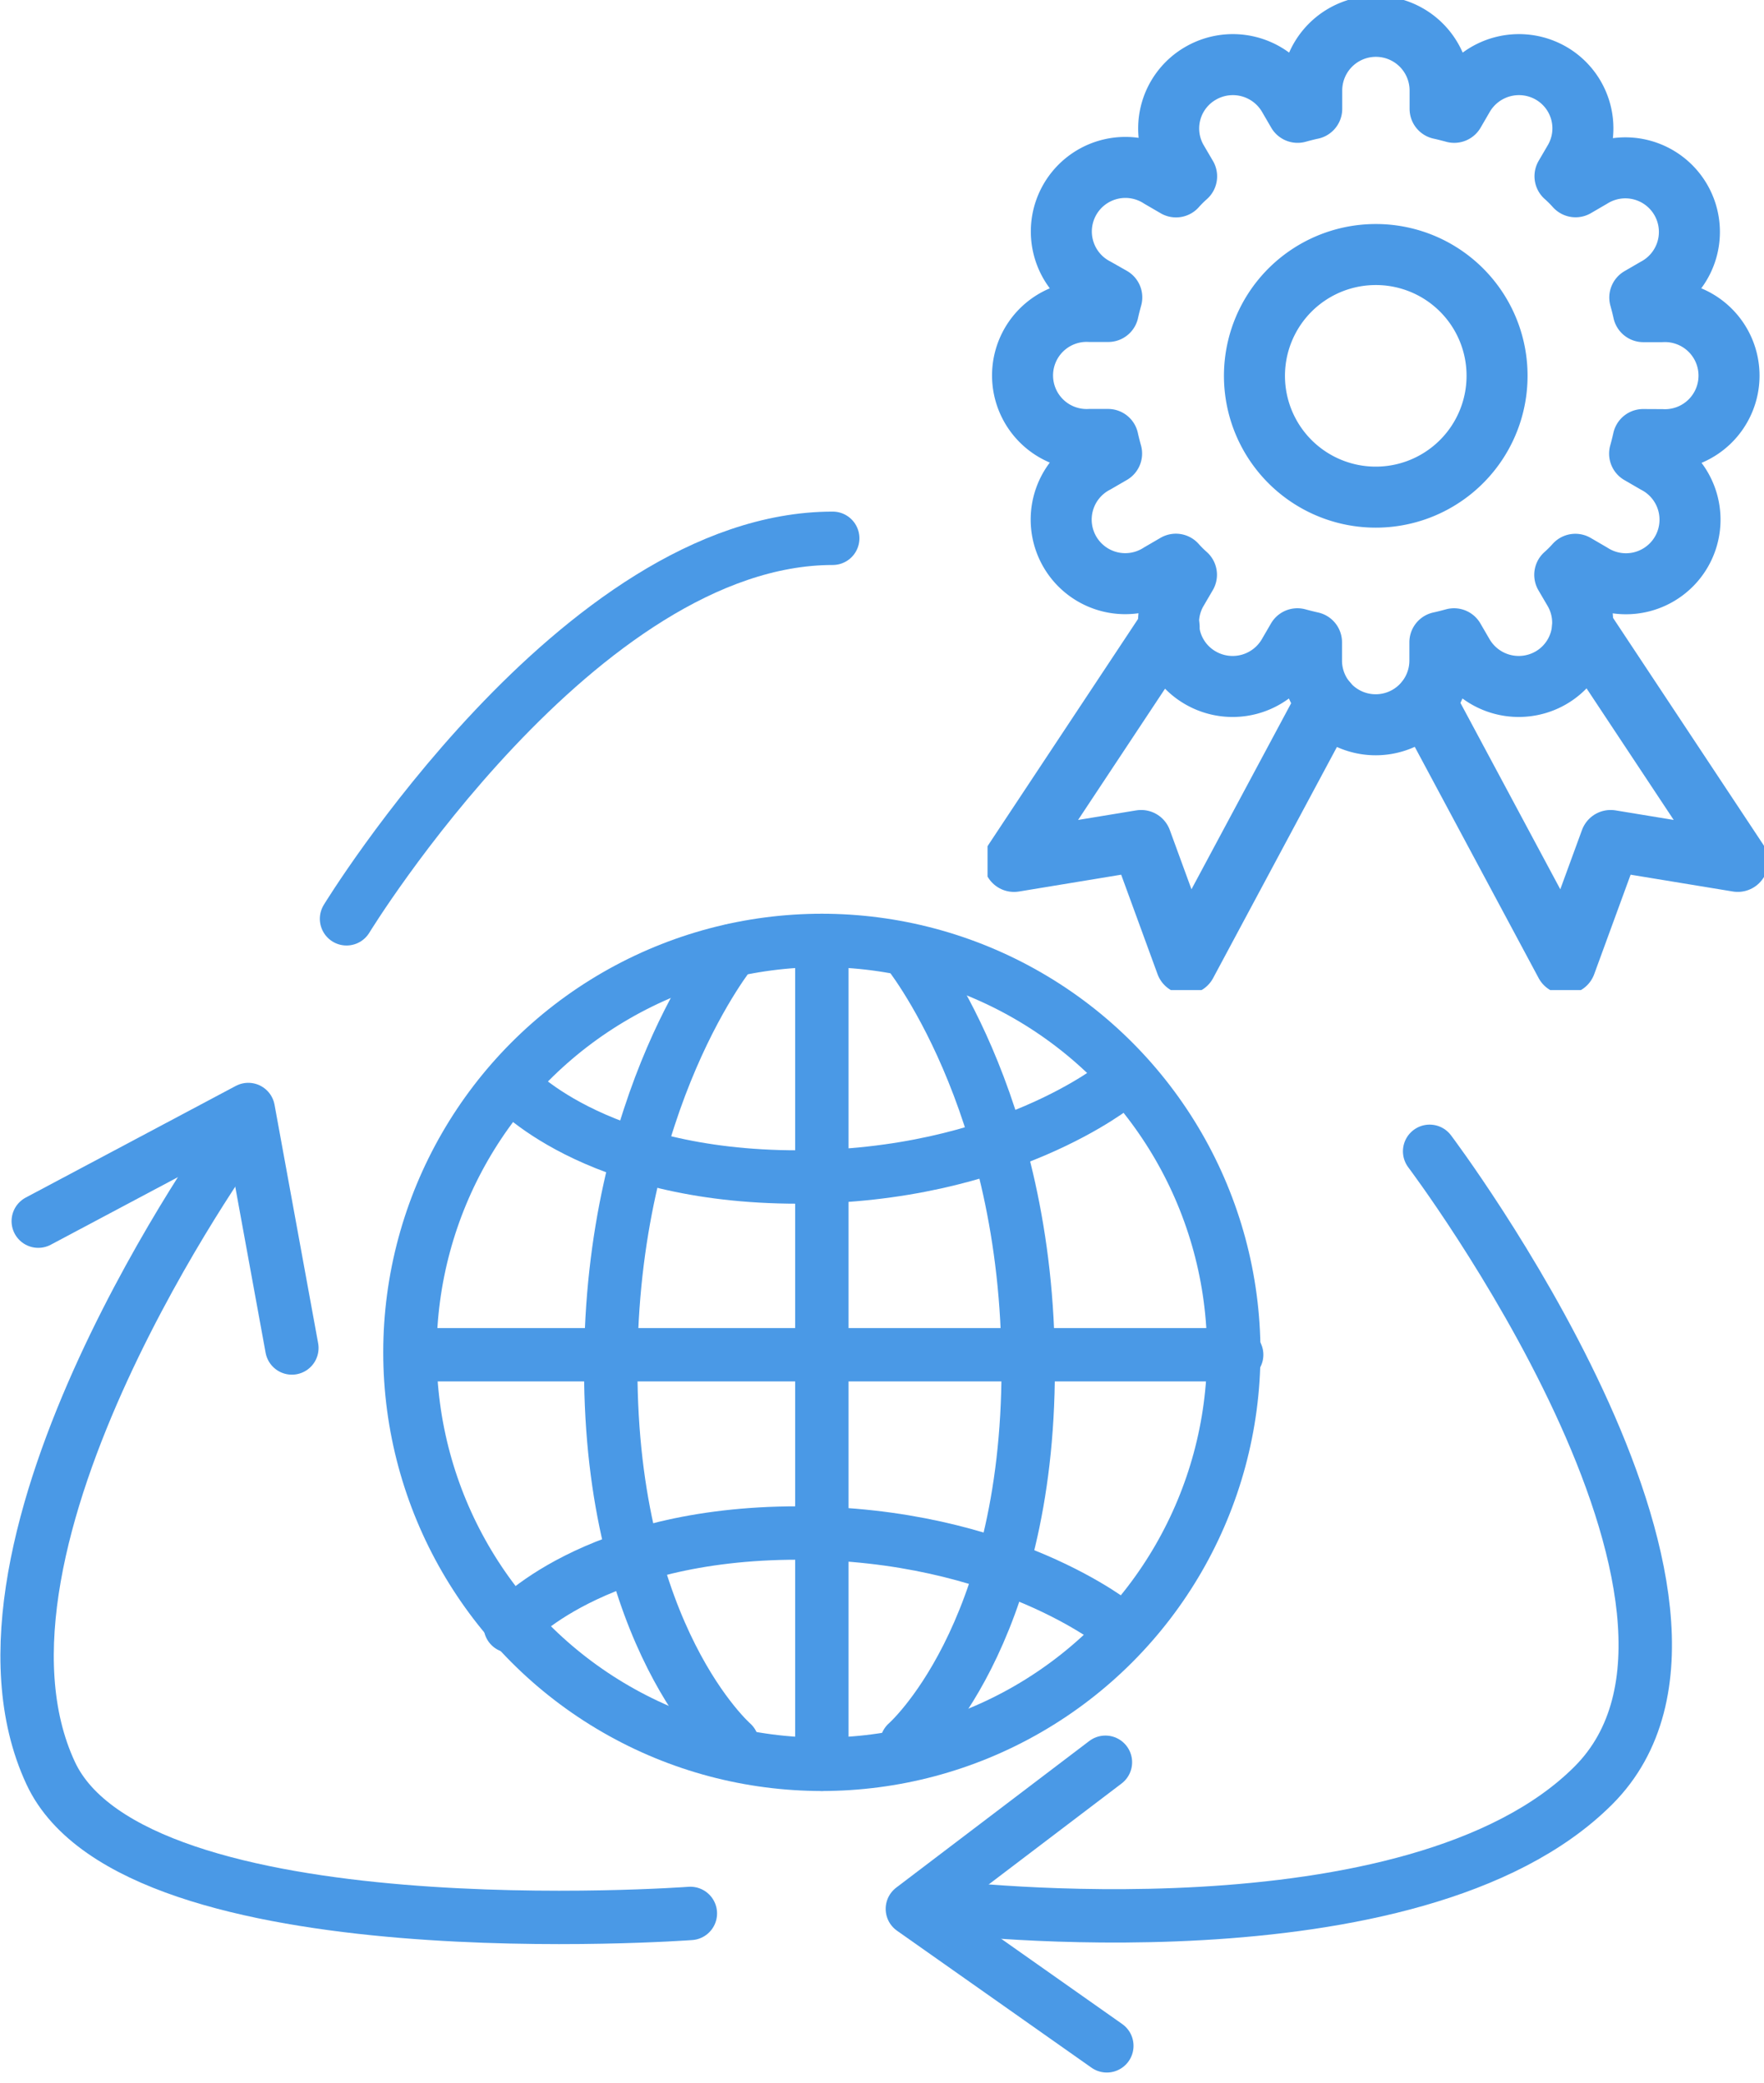 <svg xmlns="http://www.w3.org/2000/svg" width="57.821" height="68.277"><defs><clipPath id="a"><path data-name="Rectangle 3685" fill="none" stroke="#4a99e6" stroke-width="2" d="M0 0h25.451v32.452H0z"/></clipPath></defs><g data-name="Group 2391"><g data-name="Group 2022"><g data-name="Group 2021" clip-path="url(#a)" fill="none" stroke="#4a99e6" stroke-linecap="round" stroke-linejoin="round" stroke-width="2" transform="translate(32.37)"><path data-name="Path 93993" d="M11.112 23.001l-4.6 8.587-1.477-4.039-4.167.686 5.086-7.678"/><path data-name="Path 93994" d="M19.505 20.557l5.086 7.677-4.167-.685-1.478 4.039-4.6-8.587"/><path data-name="Path 93995" d="M21.49 14.407a9.168 9.168 0 01-.116.462l.517.3a2.1 2.1 0 11-2.1 3.632l-.524-.305a4.163 4.163 0 01-.347.346l.306.523a2.087 2.087 0 01-.769 2.858 2.108 2.108 0 01-2.867-.77l-.3-.516c-.15.041-.306.082-.463.115v.6a2.104 2.104 0 01-4.208 0v-.6a10.437 10.437 0 01-.463-.115l-.3.516a2.108 2.108 0 01-2.873.767 2.086 2.086 0 01-.769-2.858l.306-.523a4.133 4.133 0 01-.347-.346l-.524.305a2.1 2.1 0 11-2.1-3.632l.517-.3a8.657 8.657 0 01-.116-.462h-.6a2.1 2.1 0 110-4.195h.606c.034-.156.075-.312.116-.462l-.518-.294a2.1 2.1 0 112.1-3.632l.524.305a4.133 4.133 0 01.347-.346l-.309-.527a2.086 2.086 0 01.774-2.854 2.108 2.108 0 012.873.767l.3.516c.15-.041.306-.082.463-.115v-.6a2.104 2.104 0 014.208 0v.6c.157.034.313.075.463.115l.3-.516a2.108 2.108 0 012.873-.767 2.087 2.087 0 01.764 2.854l-.306.523a4.163 4.163 0 01.347.346l.524-.305a2.1 2.1 0 112.098 3.636l-.517.3c.041.149.082.305.116.462h.606a2.1 2.1 0 110 4.195z"/><path data-name="Path 93996" d="M16.701 12.309a3.976 3.976 0 11-3.977-3.966 3.971 3.971 0 013.977 3.966z"/></g></g><g data-name="Group 2023" transform="translate(.888 17.644)" fill="none" stroke="#4a99e6" stroke-linecap="round" stroke-miterlimit="10" stroke-width="1.75"><circle data-name="Ellipse 294" cx="13.502" cy="13.502" transform="translate(12.549 13.181)" stroke-linejoin="round" r="13.502"/><path data-name="Line 1309" d="M26.051 13.181v27.004"/><path data-name="Path 93997" d="M23.114 13.511s-3.983 4.85-3.983 13.683 3.983 12.3 3.983 12.3" stroke-linejoin="round"/><path data-name="Path 93998" d="M28.832 13.511s3.983 4.85 3.983 13.683-3.983 12.3-3.983 12.3" stroke-linejoin="round"/><path data-name="Line 1310" d="M39.648 26.761H12.644"/><path data-name="Path 93999" d="M35.758 17.881s-3.718 3.054-10.49 3.054-9.429-3.054-9.429-3.054" stroke-linejoin="round"/><path data-name="Path 94000" d="M35.758 35.658s-3.718-3.054-10.49-3.054-9.429 3.054-9.429 3.054" stroke-linejoin="round"/><path data-name="Path 94001" d="M26.407 0c-8.314 0-15.936 12.472-15.936 12.472"/><path data-name="Path 94003" d="M30.042 44.862s15.426 1.894 21.3-3.985-5.369-20.784-5.369-20.784" stroke-linejoin="round"/><path data-name="Path 94004" d="M35.392 49.413l-6.374-4.489 6.328-4.806" stroke-linejoin="round"/><path data-name="Path 94005" d="M6.842 19.667S-2.736 32.937.773 40.473c2.768 5.947 20.968 4.6 20.968 4.6" stroke-linejoin="round"/><path data-name="Path 94006" d="M.366 22.382l6.884-3.659 1.429 7.816" stroke-linejoin="round"/></g></g></svg>